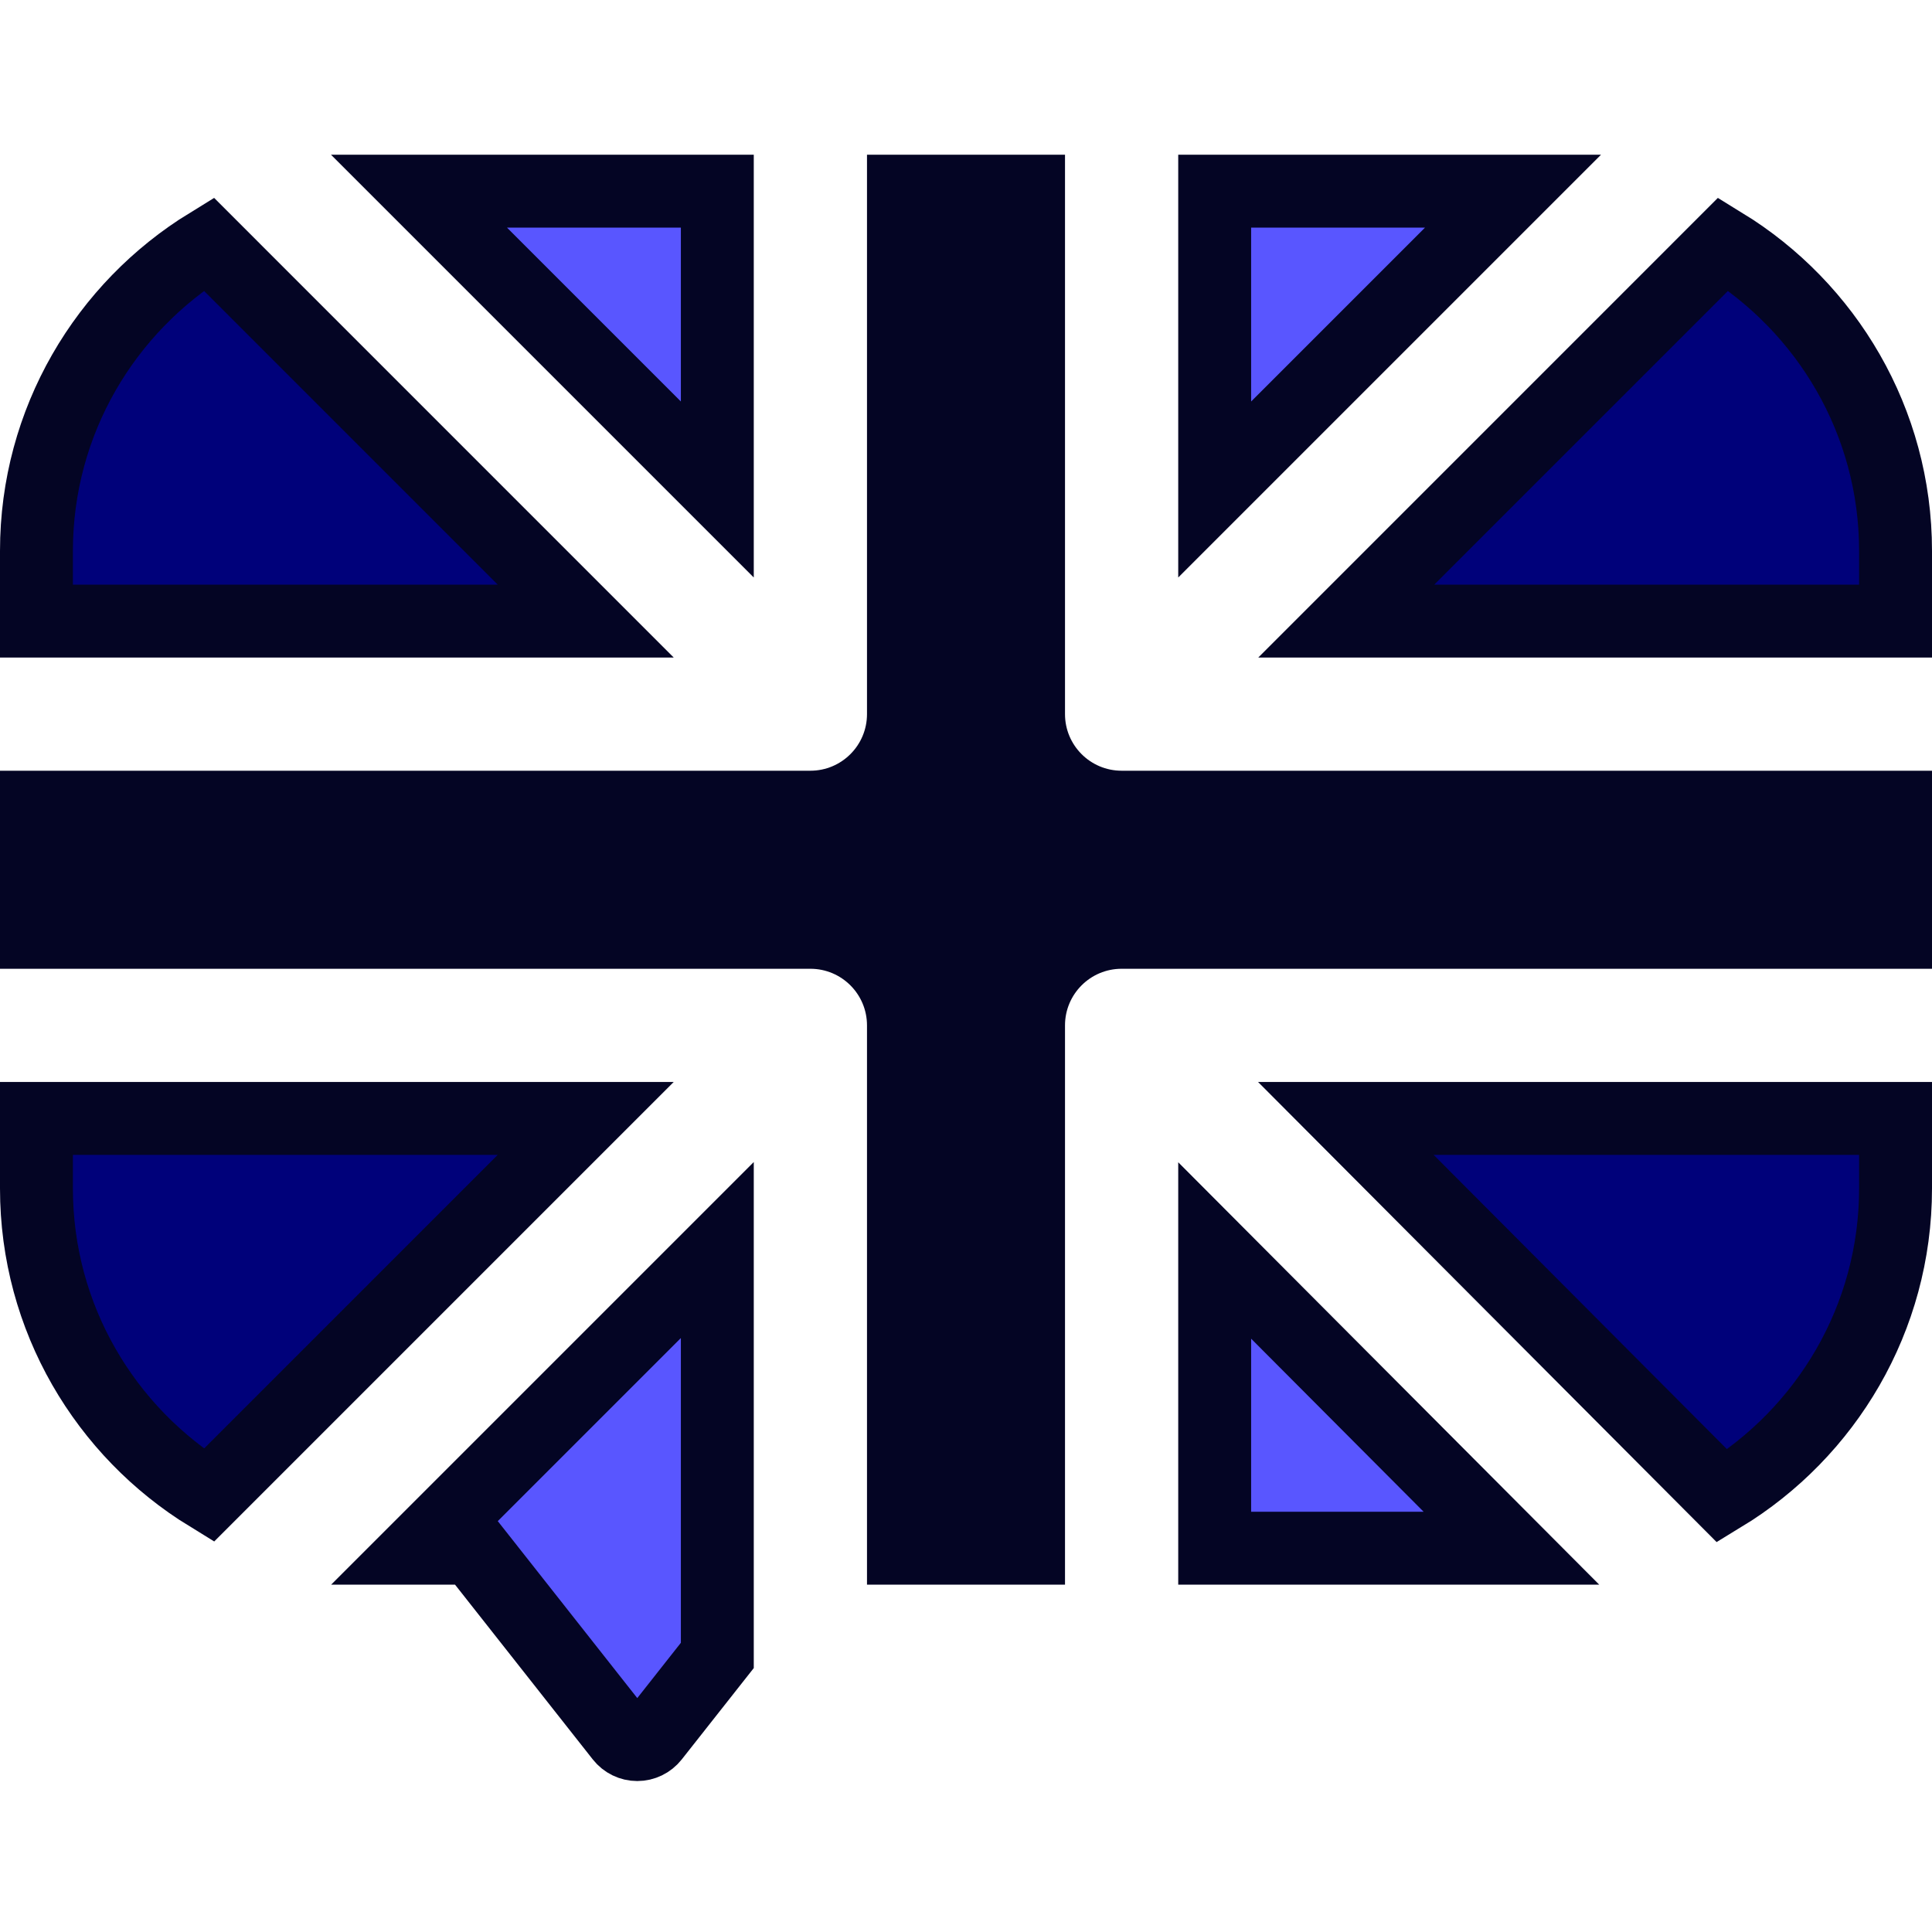 <svg width="53" height="53" viewBox="0 0 53 53" fill="none" xmlns="http://www.w3.org/2000/svg">
<g clip-path="url(#clip0_493_1770)">
<path d="M30.769 21.143C29.912 21.143 29.216 20.448 29.216 19.59V4.244H23.784V19.59C23.784 20.448 23.088 21.143 22.231 21.143H0V26.576H22.231C23.088 26.576 23.784 27.271 23.784 28.129V43.471H29.216V28.129C29.216 27.271 29.912 26.576 30.769 26.576H53V21.143H30.769Z" fill="#040524"/>
<path d="M33.322 5.244H41.506L33.322 13.428V5.244Z" fill="#5956FF" stroke="#040524" stroke-width="2"/>
<path d="M52 15.113V17.038H36.932L47.275 6.694C50.109 8.433 52 11.558 52 15.113Z" fill="#00017A" stroke="#040524" stroke-width="2"/>
<path d="M52 32.602C52 36.17 50.096 39.306 47.244 41.04L36.92 30.681H52V32.602Z" fill="#00017A" stroke="#040524" stroke-width="2"/>
<path d="M11.494 5.244H19.678V13.428L11.494 5.244Z" fill="#5956FF" stroke="#040524" stroke-width="2"/>
<path d="M41.462 42.471H33.322V34.304L41.462 42.471Z" fill="#5956FF" stroke="#040524" stroke-width="2"/>
<path d="M1 15.113C1 11.558 2.891 8.433 5.725 6.694L16.068 17.038H1V15.113Z" fill="#00017A" stroke="#040524" stroke-width="2"/>
<path d="M1 32.602V30.681H16.068L5.727 41.022C2.892 39.284 1 36.158 1 32.602Z" fill="#00017A" stroke="#040524" stroke-width="2"/>
<path d="M11.499 42.471L19.678 34.292V45.413L17.916 47.648L17.916 47.648C17.811 47.781 17.651 47.859 17.482 47.859C17.313 47.859 17.153 47.781 17.048 47.648C17.048 47.648 17.048 47.648 17.048 47.648C17.048 47.648 17.048 47.648 17.048 47.648L13.268 42.852L12.967 42.471H12.482H11.499Z" fill="#5956FF" stroke="#040524" stroke-width="2"/>
</g>
<defs>
<clipPath id="clip0_493_1770">
<rect width="53" height="53" fill="white"/>
</clipPath>
</defs>
</svg>
